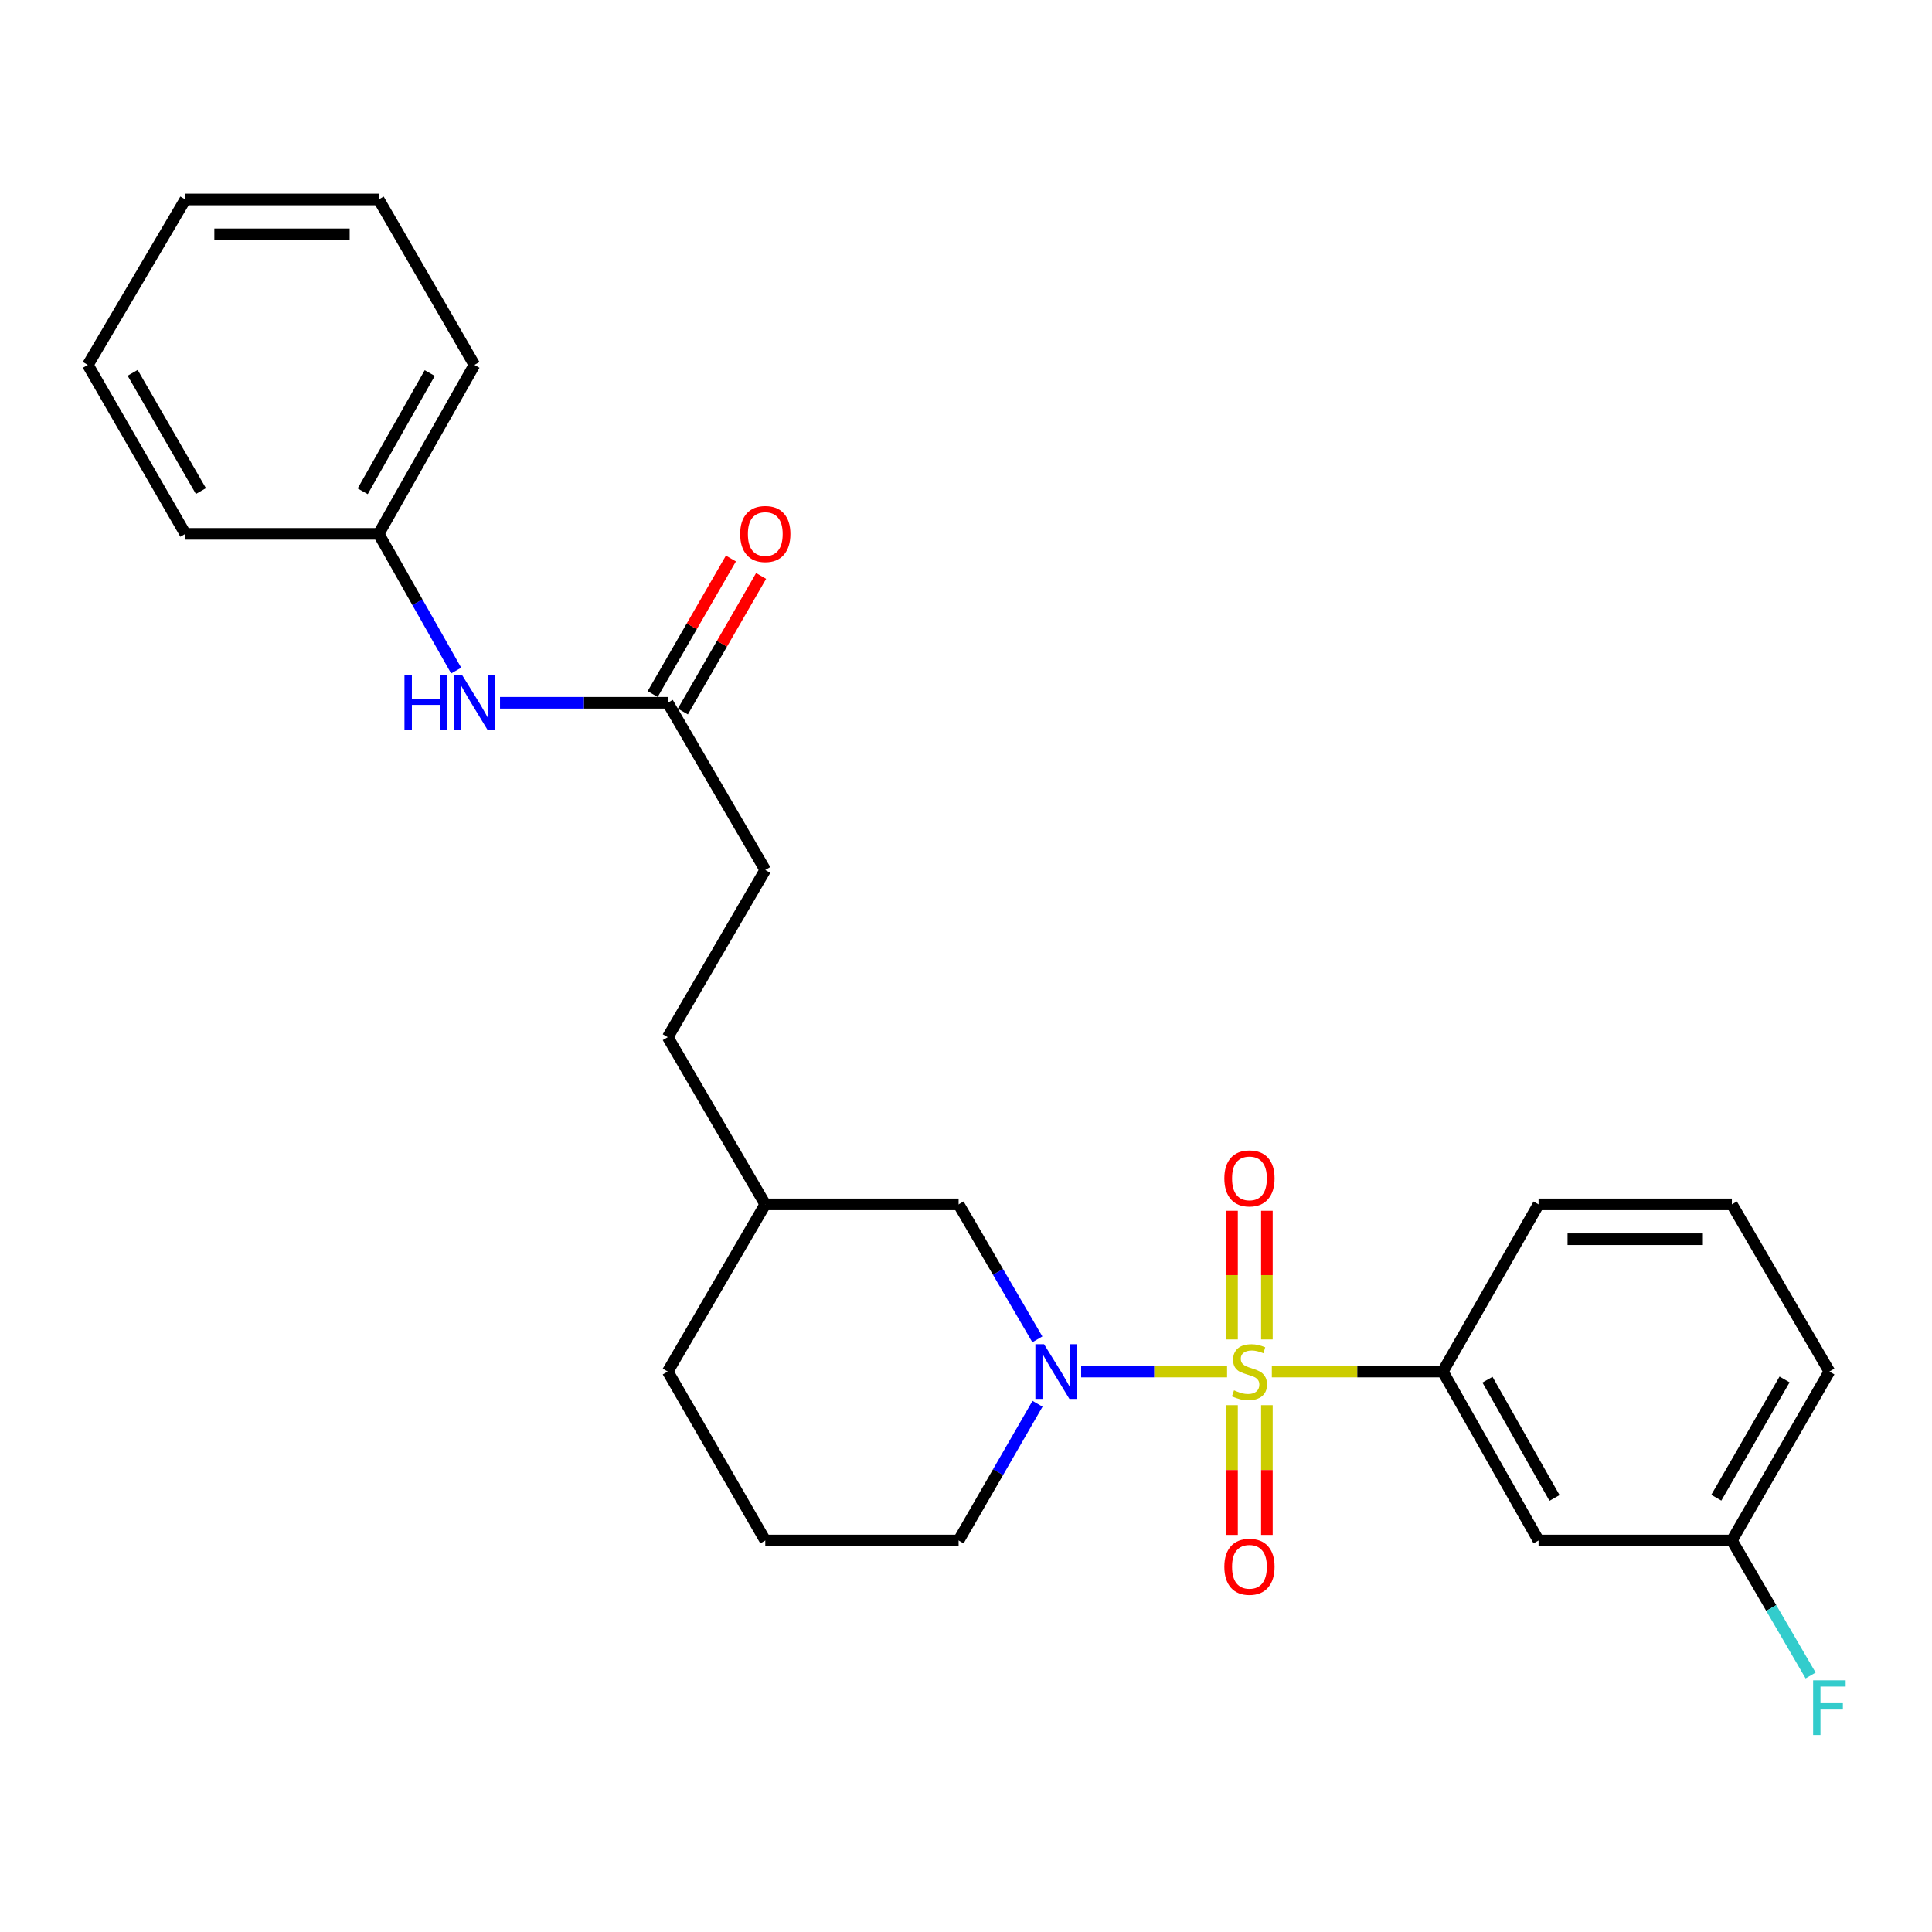 <?xml version='1.0' encoding='iso-8859-1'?>
<svg version='1.1' baseProfile='full'
              xmlns='http://www.w3.org/2000/svg'
                      xmlns:rdkit='http://www.rdkit.org/xml'
                      xmlns:xlink='http://www.w3.org/1999/xlink'
                  xml:space='preserve'
width='1000px' height='1000px' viewBox='0 0 1000 1000'>
<!-- END OF HEADER -->
<rect style='opacity:1.0;fill:#FFFFFF;stroke:none' width='1000' height='1000' x='0' y='0'> </rect>
<path class='bond-0' d='M 635.132,709.911 L 597.367,709.911' style='fill:none;fill-rule:evenodd;stroke:#CCCC00;stroke-width:6px;stroke-linecap:butt;stroke-linejoin:miter;stroke-opacity:1' />
<path class='bond-0' d='M 597.367,709.911 L 559.603,709.911' style='fill:none;fill-rule:evenodd;stroke:#0000FF;stroke-width:6px;stroke-linecap:butt;stroke-linejoin:miter;stroke-opacity:1' />
<path class='bond-1' d='M 658.295,709.911 L 702.535,709.911' style='fill:none;fill-rule:evenodd;stroke:#CCCC00;stroke-width:6px;stroke-linecap:butt;stroke-linejoin:miter;stroke-opacity:1' />
<path class='bond-1' d='M 702.535,709.911 L 746.776,709.911' style='fill:none;fill-rule:evenodd;stroke:#000000;stroke-width:6px;stroke-linecap:butt;stroke-linejoin:miter;stroke-opacity:1' />
<path class='bond-2' d='M 655.736,693.289 L 655.736,659.991' style='fill:none;fill-rule:evenodd;stroke:#CCCC00;stroke-width:6px;stroke-linecap:butt;stroke-linejoin:miter;stroke-opacity:1' />
<path class='bond-2' d='M 655.736,659.991 L 655.736,626.694' style='fill:none;fill-rule:evenodd;stroke:#FF0000;stroke-width:6px;stroke-linecap:butt;stroke-linejoin:miter;stroke-opacity:1' />
<path class='bond-2' d='M 637.69,693.289 L 637.69,659.991' style='fill:none;fill-rule:evenodd;stroke:#CCCC00;stroke-width:6px;stroke-linecap:butt;stroke-linejoin:miter;stroke-opacity:1' />
<path class='bond-2' d='M 637.69,659.991 L 637.69,626.694' style='fill:none;fill-rule:evenodd;stroke:#FF0000;stroke-width:6px;stroke-linecap:butt;stroke-linejoin:miter;stroke-opacity:1' />
<path class='bond-3' d='M 637.69,727.315 L 637.69,760.891' style='fill:none;fill-rule:evenodd;stroke:#CCCC00;stroke-width:6px;stroke-linecap:butt;stroke-linejoin:miter;stroke-opacity:1' />
<path class='bond-3' d='M 637.69,760.891 L 637.69,794.467' style='fill:none;fill-rule:evenodd;stroke:#FF0000;stroke-width:6px;stroke-linecap:butt;stroke-linejoin:miter;stroke-opacity:1' />
<path class='bond-3' d='M 655.736,727.315 L 655.736,760.891' style='fill:none;fill-rule:evenodd;stroke:#CCCC00;stroke-width:6px;stroke-linecap:butt;stroke-linejoin:miter;stroke-opacity:1' />
<path class='bond-3' d='M 655.736,760.891 L 655.736,794.467' style='fill:none;fill-rule:evenodd;stroke:#FF0000;stroke-width:6px;stroke-linecap:butt;stroke-linejoin:miter;stroke-opacity:1' />
<path class='bond-4' d='M 536.93,693.246 L 516.552,658.309' style='fill:none;fill-rule:evenodd;stroke:#0000FF;stroke-width:6px;stroke-linecap:butt;stroke-linejoin:miter;stroke-opacity:1' />
<path class='bond-4' d='M 516.552,658.309 L 496.173,623.372' style='fill:none;fill-rule:evenodd;stroke:#000000;stroke-width:6px;stroke-linecap:butt;stroke-linejoin:miter;stroke-opacity:1' />
<path class='bond-5' d='M 537.019,726.595 L 516.596,761.973' style='fill:none;fill-rule:evenodd;stroke:#0000FF;stroke-width:6px;stroke-linecap:butt;stroke-linejoin:miter;stroke-opacity:1' />
<path class='bond-5' d='M 516.596,761.973 L 496.173,797.351' style='fill:none;fill-rule:evenodd;stroke:#000000;stroke-width:6px;stroke-linecap:butt;stroke-linejoin:miter;stroke-opacity:1' />
<path class='bond-6' d='M 746.776,709.911 L 796.351,797.351' style='fill:none;fill-rule:evenodd;stroke:#000000;stroke-width:6px;stroke-linecap:butt;stroke-linejoin:miter;stroke-opacity:1' />
<path class='bond-6' d='M 769.91,714.127 L 804.613,775.335' style='fill:none;fill-rule:evenodd;stroke:#000000;stroke-width:6px;stroke-linecap:butt;stroke-linejoin:miter;stroke-opacity:1' />
<path class='bond-7' d='M 746.776,709.911 L 796.351,623.372' style='fill:none;fill-rule:evenodd;stroke:#000000;stroke-width:6px;stroke-linecap:butt;stroke-linejoin:miter;stroke-opacity:1' />
<path class='bond-8' d='M 796.351,797.351 L 896.414,797.351' style='fill:none;fill-rule:evenodd;stroke:#000000;stroke-width:6px;stroke-linecap:butt;stroke-linejoin:miter;stroke-opacity:1' />
<path class='bond-9' d='M 345.633,363.756 L 396.11,450.295' style='fill:none;fill-rule:evenodd;stroke:#000000;stroke-width:6px;stroke-linecap:butt;stroke-linejoin:miter;stroke-opacity:1' />
<path class='bond-10' d='M 345.633,363.756 L 302.222,363.756' style='fill:none;fill-rule:evenodd;stroke:#000000;stroke-width:6px;stroke-linecap:butt;stroke-linejoin:miter;stroke-opacity:1' />
<path class='bond-10' d='M 302.222,363.756 L 258.812,363.756' style='fill:none;fill-rule:evenodd;stroke:#0000FF;stroke-width:6px;stroke-linecap:butt;stroke-linejoin:miter;stroke-opacity:1' />
<path class='bond-11' d='M 353.447,368.267 L 373.697,333.189' style='fill:none;fill-rule:evenodd;stroke:#000000;stroke-width:6px;stroke-linecap:butt;stroke-linejoin:miter;stroke-opacity:1' />
<path class='bond-11' d='M 373.697,333.189 L 393.947,298.11' style='fill:none;fill-rule:evenodd;stroke:#FF0000;stroke-width:6px;stroke-linecap:butt;stroke-linejoin:miter;stroke-opacity:1' />
<path class='bond-11' d='M 337.819,359.245 L 358.068,324.167' style='fill:none;fill-rule:evenodd;stroke:#000000;stroke-width:6px;stroke-linecap:butt;stroke-linejoin:miter;stroke-opacity:1' />
<path class='bond-11' d='M 358.068,324.167 L 378.318,289.089' style='fill:none;fill-rule:evenodd;stroke:#FF0000;stroke-width:6px;stroke-linecap:butt;stroke-linejoin:miter;stroke-opacity:1' />
<path class='bond-12' d='M 496.173,623.372 L 396.11,623.372' style='fill:none;fill-rule:evenodd;stroke:#000000;stroke-width:6px;stroke-linecap:butt;stroke-linejoin:miter;stroke-opacity:1' />
<path class='bond-13' d='M 236.117,347.083 L 216.056,311.699' style='fill:none;fill-rule:evenodd;stroke:#0000FF;stroke-width:6px;stroke-linecap:butt;stroke-linejoin:miter;stroke-opacity:1' />
<path class='bond-13' d='M 216.056,311.699 L 195.995,276.315' style='fill:none;fill-rule:evenodd;stroke:#000000;stroke-width:6px;stroke-linecap:butt;stroke-linejoin:miter;stroke-opacity:1' />
<path class='bond-14' d='M 896.414,797.351 L 916.793,832.288' style='fill:none;fill-rule:evenodd;stroke:#000000;stroke-width:6px;stroke-linecap:butt;stroke-linejoin:miter;stroke-opacity:1' />
<path class='bond-14' d='M 916.793,832.288 L 937.171,867.225' style='fill:none;fill-rule:evenodd;stroke:#33CCCC;stroke-width:6px;stroke-linecap:butt;stroke-linejoin:miter;stroke-opacity:1' />
<path class='bond-15' d='M 896.414,797.351 L 946.891,709.911' style='fill:none;fill-rule:evenodd;stroke:#000000;stroke-width:6px;stroke-linecap:butt;stroke-linejoin:miter;stroke-opacity:1' />
<path class='bond-15' d='M 888.357,775.213 L 923.691,714.005' style='fill:none;fill-rule:evenodd;stroke:#000000;stroke-width:6px;stroke-linecap:butt;stroke-linejoin:miter;stroke-opacity:1' />
<path class='bond-16' d='M 496.173,797.351 L 396.11,797.351' style='fill:none;fill-rule:evenodd;stroke:#000000;stroke-width:6px;stroke-linecap:butt;stroke-linejoin:miter;stroke-opacity:1' />
<path class='bond-17' d='M 396.11,450.295 L 345.633,536.833' style='fill:none;fill-rule:evenodd;stroke:#000000;stroke-width:6px;stroke-linecap:butt;stroke-linejoin:miter;stroke-opacity:1' />
<path class='bond-18' d='M 195.995,276.315 L 245.57,188.874' style='fill:none;fill-rule:evenodd;stroke:#000000;stroke-width:6px;stroke-linecap:butt;stroke-linejoin:miter;stroke-opacity:1' />
<path class='bond-18' d='M 187.733,254.299 L 222.436,193.09' style='fill:none;fill-rule:evenodd;stroke:#000000;stroke-width:6px;stroke-linecap:butt;stroke-linejoin:miter;stroke-opacity:1' />
<path class='bond-19' d='M 195.995,276.315 L 95.932,276.315' style='fill:none;fill-rule:evenodd;stroke:#000000;stroke-width:6px;stroke-linecap:butt;stroke-linejoin:miter;stroke-opacity:1' />
<path class='bond-20' d='M 396.11,623.372 L 345.633,536.833' style='fill:none;fill-rule:evenodd;stroke:#000000;stroke-width:6px;stroke-linecap:butt;stroke-linejoin:miter;stroke-opacity:1' />
<path class='bond-21' d='M 396.11,623.372 L 345.633,709.911' style='fill:none;fill-rule:evenodd;stroke:#000000;stroke-width:6px;stroke-linecap:butt;stroke-linejoin:miter;stroke-opacity:1' />
<path class='bond-22' d='M 796.351,623.372 L 896.414,623.372' style='fill:none;fill-rule:evenodd;stroke:#000000;stroke-width:6px;stroke-linecap:butt;stroke-linejoin:miter;stroke-opacity:1' />
<path class='bond-22' d='M 811.361,641.418 L 881.405,641.418' style='fill:none;fill-rule:evenodd;stroke:#000000;stroke-width:6px;stroke-linecap:butt;stroke-linejoin:miter;stroke-opacity:1' />
<path class='bond-23' d='M 396.11,797.351 L 345.633,709.911' style='fill:none;fill-rule:evenodd;stroke:#000000;stroke-width:6px;stroke-linecap:butt;stroke-linejoin:miter;stroke-opacity:1' />
<path class='bond-24' d='M 896.414,623.372 L 946.891,709.911' style='fill:none;fill-rule:evenodd;stroke:#000000;stroke-width:6px;stroke-linecap:butt;stroke-linejoin:miter;stroke-opacity:1' />
<path class='bond-25' d='M 245.57,188.874 L 195.995,103.238' style='fill:none;fill-rule:evenodd;stroke:#000000;stroke-width:6px;stroke-linecap:butt;stroke-linejoin:miter;stroke-opacity:1' />
<path class='bond-26' d='M 95.932,276.315 L 45.455,188.874' style='fill:none;fill-rule:evenodd;stroke:#000000;stroke-width:6px;stroke-linecap:butt;stroke-linejoin:miter;stroke-opacity:1' />
<path class='bond-26' d='M 103.989,254.177 L 68.655,192.969' style='fill:none;fill-rule:evenodd;stroke:#000000;stroke-width:6px;stroke-linecap:butt;stroke-linejoin:miter;stroke-opacity:1' />
<path class='bond-27' d='M 195.995,103.238 L 95.932,103.238' style='fill:none;fill-rule:evenodd;stroke:#000000;stroke-width:6px;stroke-linecap:butt;stroke-linejoin:miter;stroke-opacity:1' />
<path class='bond-27' d='M 180.985,121.284 L 110.941,121.284' style='fill:none;fill-rule:evenodd;stroke:#000000;stroke-width:6px;stroke-linecap:butt;stroke-linejoin:miter;stroke-opacity:1' />
<path class='bond-28' d='M 45.455,188.874 L 95.932,103.238' style='fill:none;fill-rule:evenodd;stroke:#000000;stroke-width:6px;stroke-linecap:butt;stroke-linejoin:miter;stroke-opacity:1' />
<path  class='atom-0' d='M 638.713 719.631
Q 639.033 719.751, 640.353 720.311
Q 641.673 720.871, 643.113 721.231
Q 644.593 721.551, 646.033 721.551
Q 648.713 721.551, 650.273 720.271
Q 651.833 718.951, 651.833 716.671
Q 651.833 715.111, 651.033 714.151
Q 650.273 713.191, 649.073 712.671
Q 647.873 712.151, 645.873 711.551
Q 643.353 710.791, 641.833 710.071
Q 640.353 709.351, 639.273 707.831
Q 638.233 706.311, 638.233 703.751
Q 638.233 700.191, 640.633 697.991
Q 643.073 695.791, 647.873 695.791
Q 651.153 695.791, 654.873 697.351
L 653.953 700.431
Q 650.553 699.031, 647.993 699.031
Q 645.233 699.031, 643.713 700.191
Q 642.193 701.311, 642.233 703.271
Q 642.233 704.791, 642.993 705.711
Q 643.793 706.631, 644.913 707.151
Q 646.073 707.671, 647.993 708.271
Q 650.553 709.071, 652.073 709.871
Q 653.593 710.671, 654.673 712.311
Q 655.793 713.911, 655.793 716.671
Q 655.793 720.591, 653.153 722.711
Q 650.553 724.791, 646.193 724.791
Q 643.673 724.791, 641.753 724.231
Q 639.873 723.711, 637.633 722.791
L 638.713 719.631
' fill='#CCCC00'/>
<path  class='atom-1' d='M 540.39 695.751
L 549.67 710.751
Q 550.59 712.231, 552.07 714.911
Q 553.55 717.591, 553.63 717.751
L 553.63 695.751
L 557.39 695.751
L 557.39 724.071
L 553.51 724.071
L 543.55 707.671
Q 542.39 705.751, 541.15 703.551
Q 539.95 701.351, 539.59 700.671
L 539.59 724.071
L 535.91 724.071
L 535.91 695.751
L 540.39 695.751
' fill='#0000FF'/>
<path  class='atom-3' d='M 633.713 609.928
Q 633.713 603.128, 637.073 599.328
Q 640.433 595.528, 646.713 595.528
Q 652.993 595.528, 656.353 599.328
Q 659.713 603.128, 659.713 609.928
Q 659.713 616.808, 656.313 620.728
Q 652.913 624.608, 646.713 624.608
Q 640.473 624.608, 637.073 620.728
Q 633.713 616.848, 633.713 609.928
M 646.713 621.408
Q 651.033 621.408, 653.353 618.528
Q 655.713 615.608, 655.713 609.928
Q 655.713 604.368, 653.353 601.568
Q 651.033 598.728, 646.713 598.728
Q 642.393 598.728, 640.033 601.528
Q 637.713 604.328, 637.713 609.928
Q 637.713 615.648, 640.033 618.528
Q 642.393 621.408, 646.713 621.408
' fill='#FF0000'/>
<path  class='atom-4' d='M 633.713 810.956
Q 633.713 804.156, 637.073 800.356
Q 640.433 796.556, 646.713 796.556
Q 652.993 796.556, 656.353 800.356
Q 659.713 804.156, 659.713 810.956
Q 659.713 817.836, 656.313 821.756
Q 652.913 825.636, 646.713 825.636
Q 640.473 825.636, 637.073 821.756
Q 633.713 817.876, 633.713 810.956
M 646.713 822.436
Q 651.033 822.436, 653.353 819.556
Q 655.713 816.636, 655.713 810.956
Q 655.713 805.396, 653.353 802.596
Q 651.033 799.756, 646.713 799.756
Q 642.393 799.756, 640.033 802.556
Q 637.713 805.356, 637.713 810.956
Q 637.713 816.676, 640.033 819.556
Q 642.393 822.436, 646.713 822.436
' fill='#FF0000'/>
<path  class='atom-8' d='M 209.35 349.596
L 213.19 349.596
L 213.19 361.636
L 227.67 361.636
L 227.67 349.596
L 231.51 349.596
L 231.51 377.916
L 227.67 377.916
L 227.67 364.836
L 213.19 364.836
L 213.19 377.916
L 209.35 377.916
L 209.35 349.596
' fill='#0000FF'/>
<path  class='atom-8' d='M 239.31 349.596
L 248.59 364.596
Q 249.51 366.076, 250.99 368.756
Q 252.47 371.436, 252.55 371.596
L 252.55 349.596
L 256.31 349.596
L 256.31 377.916
L 252.43 377.916
L 242.47 361.516
Q 241.31 359.596, 240.07 357.396
Q 238.87 355.196, 238.51 354.516
L 238.51 377.916
L 234.83 377.916
L 234.83 349.596
L 239.31 349.596
' fill='#0000FF'/>
<path  class='atom-9' d='M 383.11 276.395
Q 383.11 269.595, 386.47 265.795
Q 389.83 261.995, 396.11 261.995
Q 402.39 261.995, 405.75 265.795
Q 409.11 269.595, 409.11 276.395
Q 409.11 283.275, 405.71 287.195
Q 402.31 291.075, 396.11 291.075
Q 389.87 291.075, 386.47 287.195
Q 383.11 283.315, 383.11 276.395
M 396.11 287.875
Q 400.43 287.875, 402.75 284.995
Q 405.11 282.075, 405.11 276.395
Q 405.11 270.835, 402.75 268.035
Q 400.43 265.195, 396.11 265.195
Q 391.79 265.195, 389.43 267.995
Q 387.11 270.795, 387.11 276.395
Q 387.11 282.115, 389.43 284.995
Q 391.79 287.875, 396.11 287.875
' fill='#FF0000'/>
<path  class='atom-15' d='M 938.471 869.73
L 955.311 869.73
L 955.311 872.97
L 942.271 872.97
L 942.271 881.57
L 953.871 881.57
L 953.871 884.85
L 942.271 884.85
L 942.271 898.05
L 938.471 898.05
L 938.471 869.73
' fill='#33CCCC'/>
</svg>
